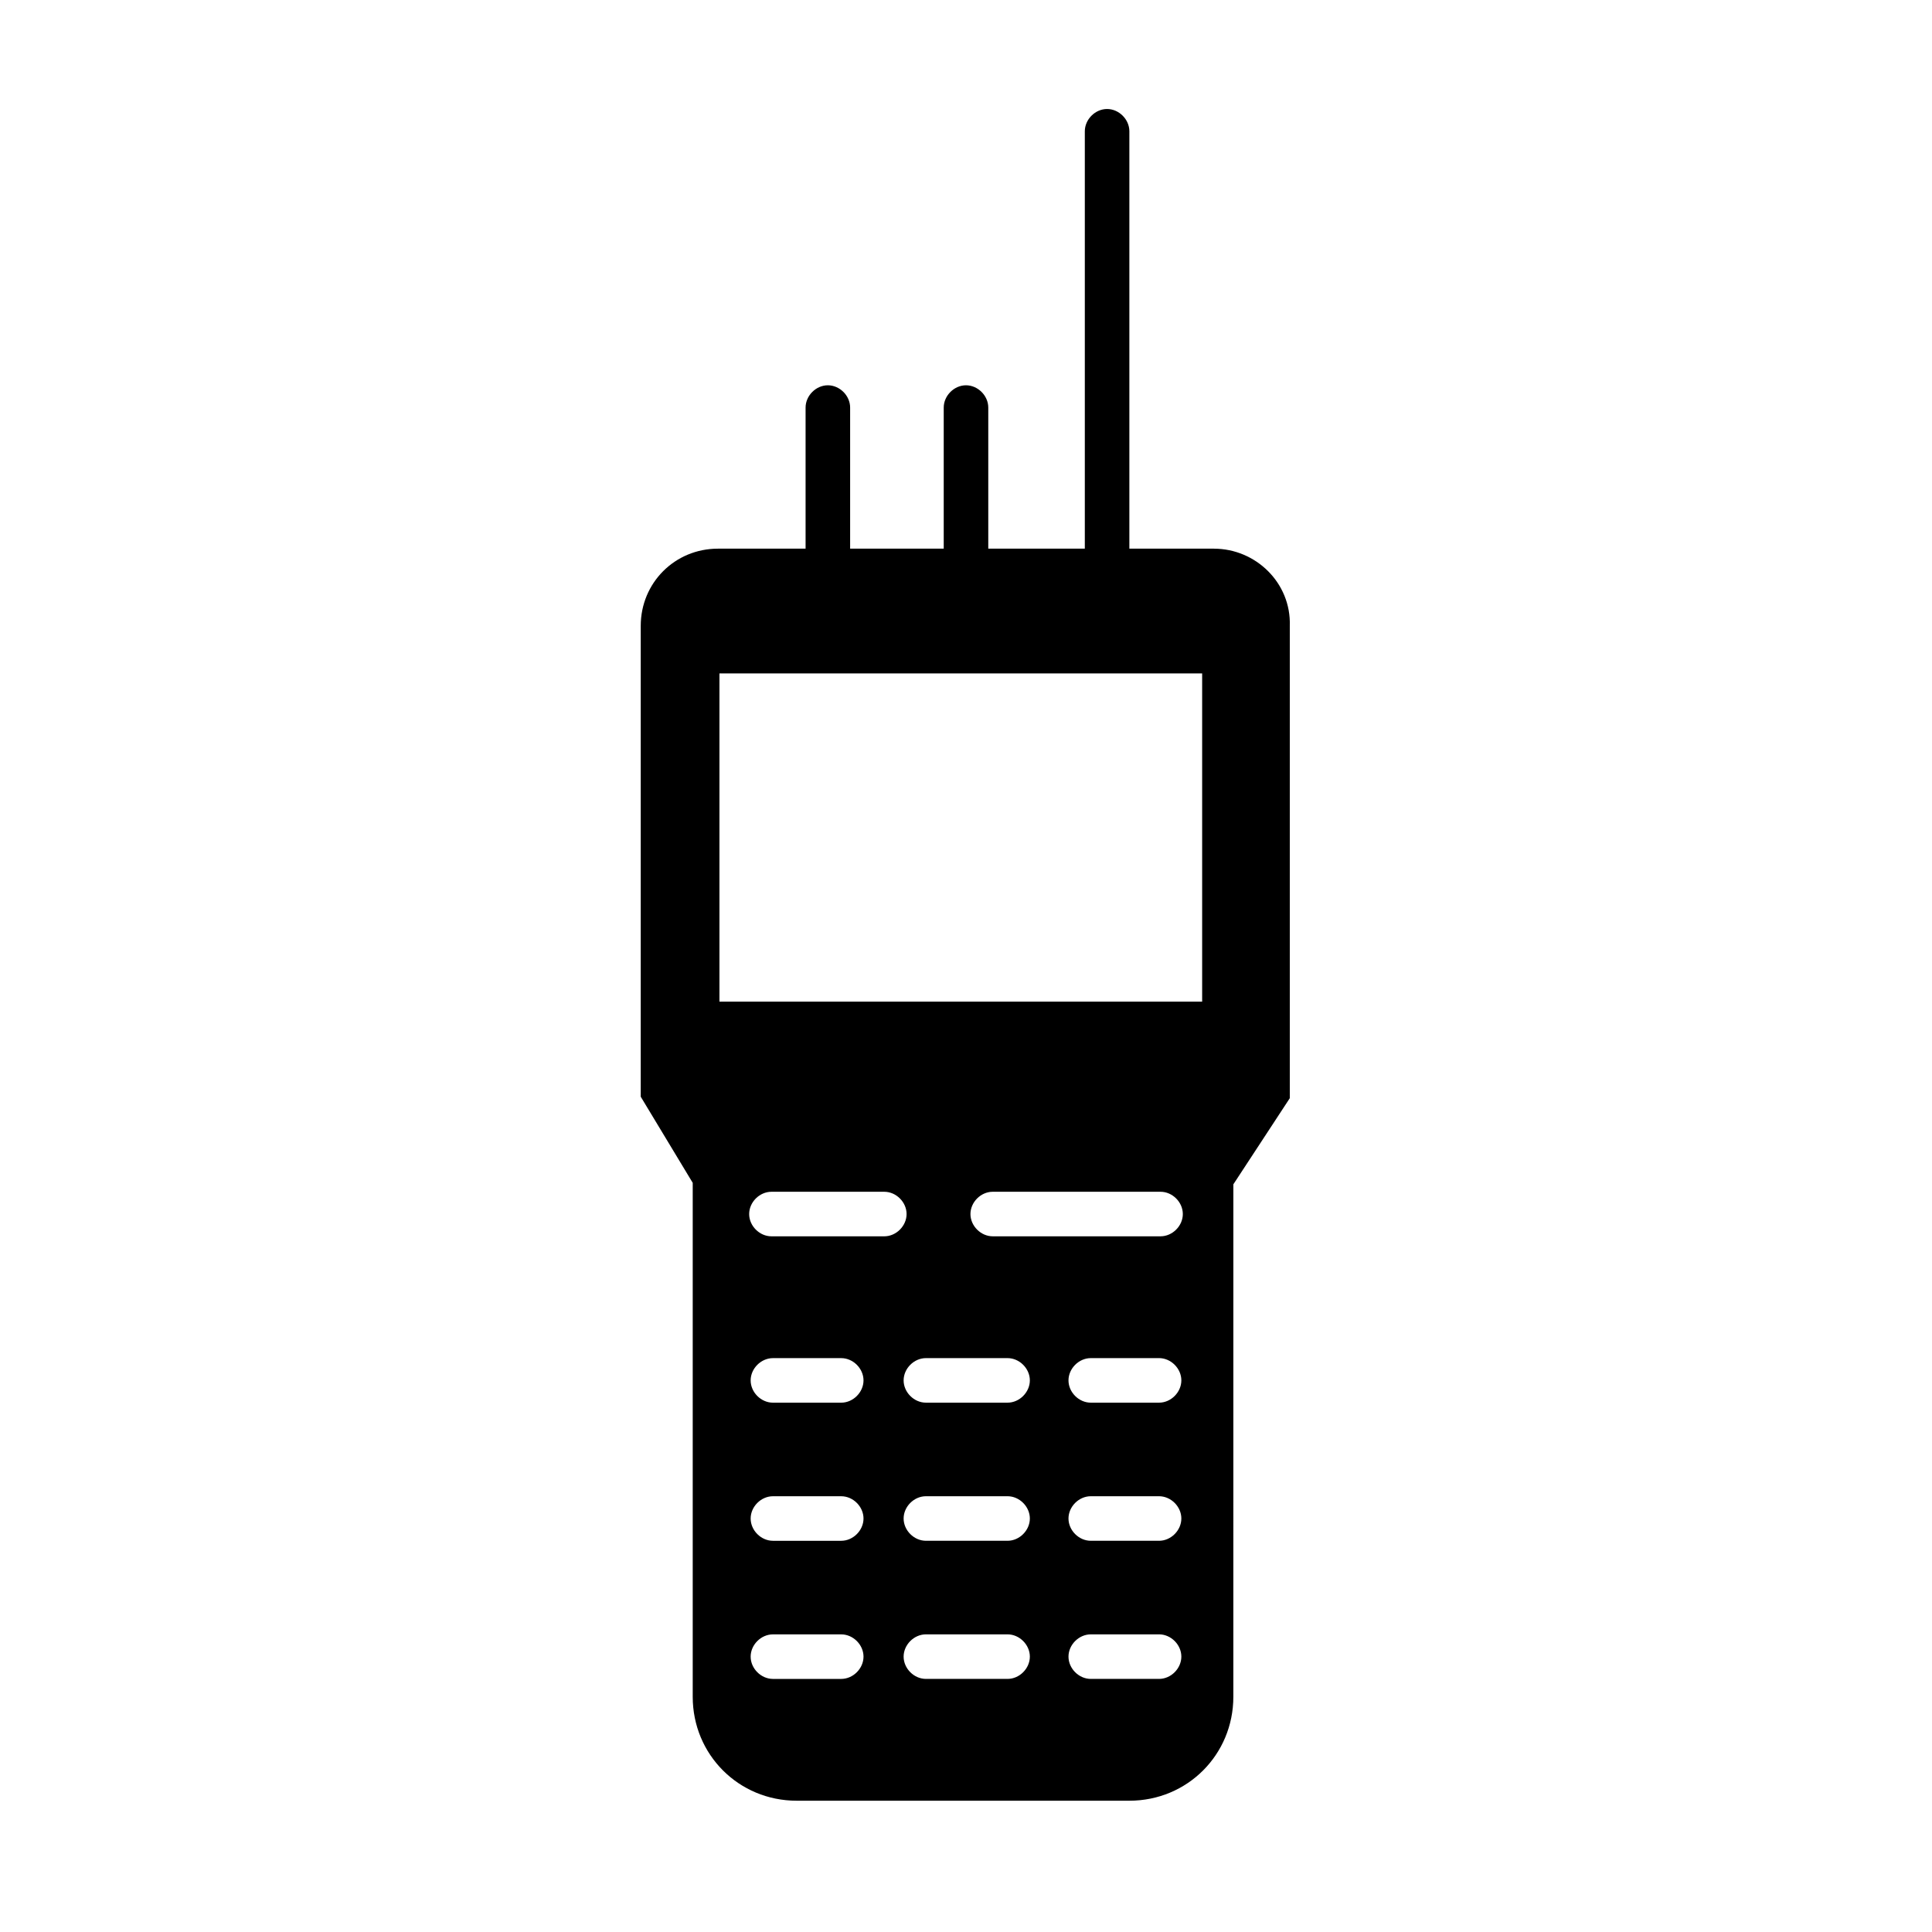 <?xml version="1.0" encoding="UTF-8"?>
<!-- Uploaded to: ICON Repo, www.svgrepo.com, Generator: ICON Repo Mixer Tools -->
<svg fill="#000000" width="800px" height="800px" version="1.1" viewBox="144 144 512 512" xmlns="http://www.w3.org/2000/svg">
 <g>
  <path d="m437.39 295.3c-3.148 0-5.902-2.754-5.902-5.902v-110.61c0-3.148 2.754-5.902 5.902-5.902s5.902 2.754 5.902 5.902v110.6c0 3.543-2.359 5.906-5.902 5.906z"/>
  <path d="m400 295.3c-3.148 0-5.902-2.754-5.902-5.902v-37.391c0-3.148 2.754-5.902 5.902-5.902s5.902 2.754 5.902 5.902v37.391c0 3.539-2.754 5.902-5.902 5.902z"/>
  <path d="m363.39 295.3c-3.148 0-5.902-2.754-5.902-5.902v-37.391c0-3.148 2.754-5.902 5.902-5.902 3.148 0 5.902 2.754 5.902 5.902v37.391c0 3.539-2.754 5.902-5.902 5.902z"/>
  <path d="m465.73 289.4h-131.46c-11.414 0-20.469 9.055-20.469 20.469v124.77l13.777 22.828v136.19c0 15.352 12.203 27.551 27.551 27.551h88.168c15.352 0 27.551-12.203 27.551-27.551l0.004-131.86v-3.938l14.957-22.828v-125.16c0.391-11.414-9.055-20.465-20.074-20.465zm-98.793 299.53h-18.105c-3.148 0-5.902-2.754-5.902-5.902 0-3.148 2.754-5.902 5.902-5.902h18.105c3.148 0 5.902 2.754 5.902 5.902 0 3.148-2.754 5.902-5.902 5.902zm0-36.605h-18.105c-3.148 0-5.902-2.754-5.902-5.902 0-3.148 2.754-5.902 5.902-5.902h18.105c3.148 0 5.902 2.754 5.902 5.902 0 3.148-2.754 5.902-5.902 5.902zm0-36.602h-18.105c-3.148 0-5.902-2.754-5.902-5.902 0-3.148 2.754-5.902 5.902-5.902h18.105c3.148 0 5.902 2.754 5.902 5.902 0 3.144-2.754 5.902-5.902 5.902zm11.414-44.086h-29.914c-3.148 0-5.902-2.754-5.902-5.902 0-3.148 2.754-5.902 5.902-5.902h29.914c3.148 0 5.902 2.754 5.902 5.902 0 3.148-2.754 5.902-5.902 5.902zm32.668 117.29h-21.648c-3.148 0-5.902-2.754-5.902-5.902 0-3.148 2.754-5.902 5.902-5.902h21.648c3.148 0 5.902 2.754 5.902 5.902 0 3.148-2.754 5.902-5.902 5.902zm0-36.605h-21.648c-3.148 0-5.902-2.754-5.902-5.902 0-3.148 2.754-5.902 5.902-5.902h21.648c3.148 0 5.902 2.754 5.902 5.902 0 3.148-2.754 5.902-5.902 5.902zm0-36.602h-21.648c-3.148 0-5.902-2.754-5.902-5.902 0-3.148 2.754-5.902 5.902-5.902h21.648c3.148 0 5.902 2.754 5.902 5.902 0 3.144-2.754 5.902-5.902 5.902zm40.148 73.207h-18.105c-3.148 0-5.902-2.754-5.902-5.902 0-3.148 2.754-5.902 5.902-5.902l18.105-0.004c3.148 0 5.902 2.754 5.902 5.902 0 3.152-2.754 5.906-5.902 5.906zm0-36.605h-18.105c-3.148 0-5.902-2.754-5.902-5.902 0-3.148 2.754-5.902 5.902-5.902h18.105c3.148 0 5.902 2.754 5.902 5.902 0 3.148-2.754 5.902-5.902 5.902zm0-36.602h-18.105c-3.148 0-5.902-2.754-5.902-5.902 0-3.148 2.754-5.902 5.902-5.902l18.105-0.004c3.148 0 5.902 2.754 5.902 5.902s-2.754 5.906-5.902 5.906zm0.391-44.086h-44.477c-3.148 0-5.902-2.754-5.902-5.902 0-3.148 2.754-5.902 5.902-5.902h44.477c3.148 0 5.902 2.754 5.902 5.902 0.004 3.148-2.75 5.902-5.902 5.902zm11.023-62.188h-127.92v-86.984h127.92z"/>
 </g>
</svg>